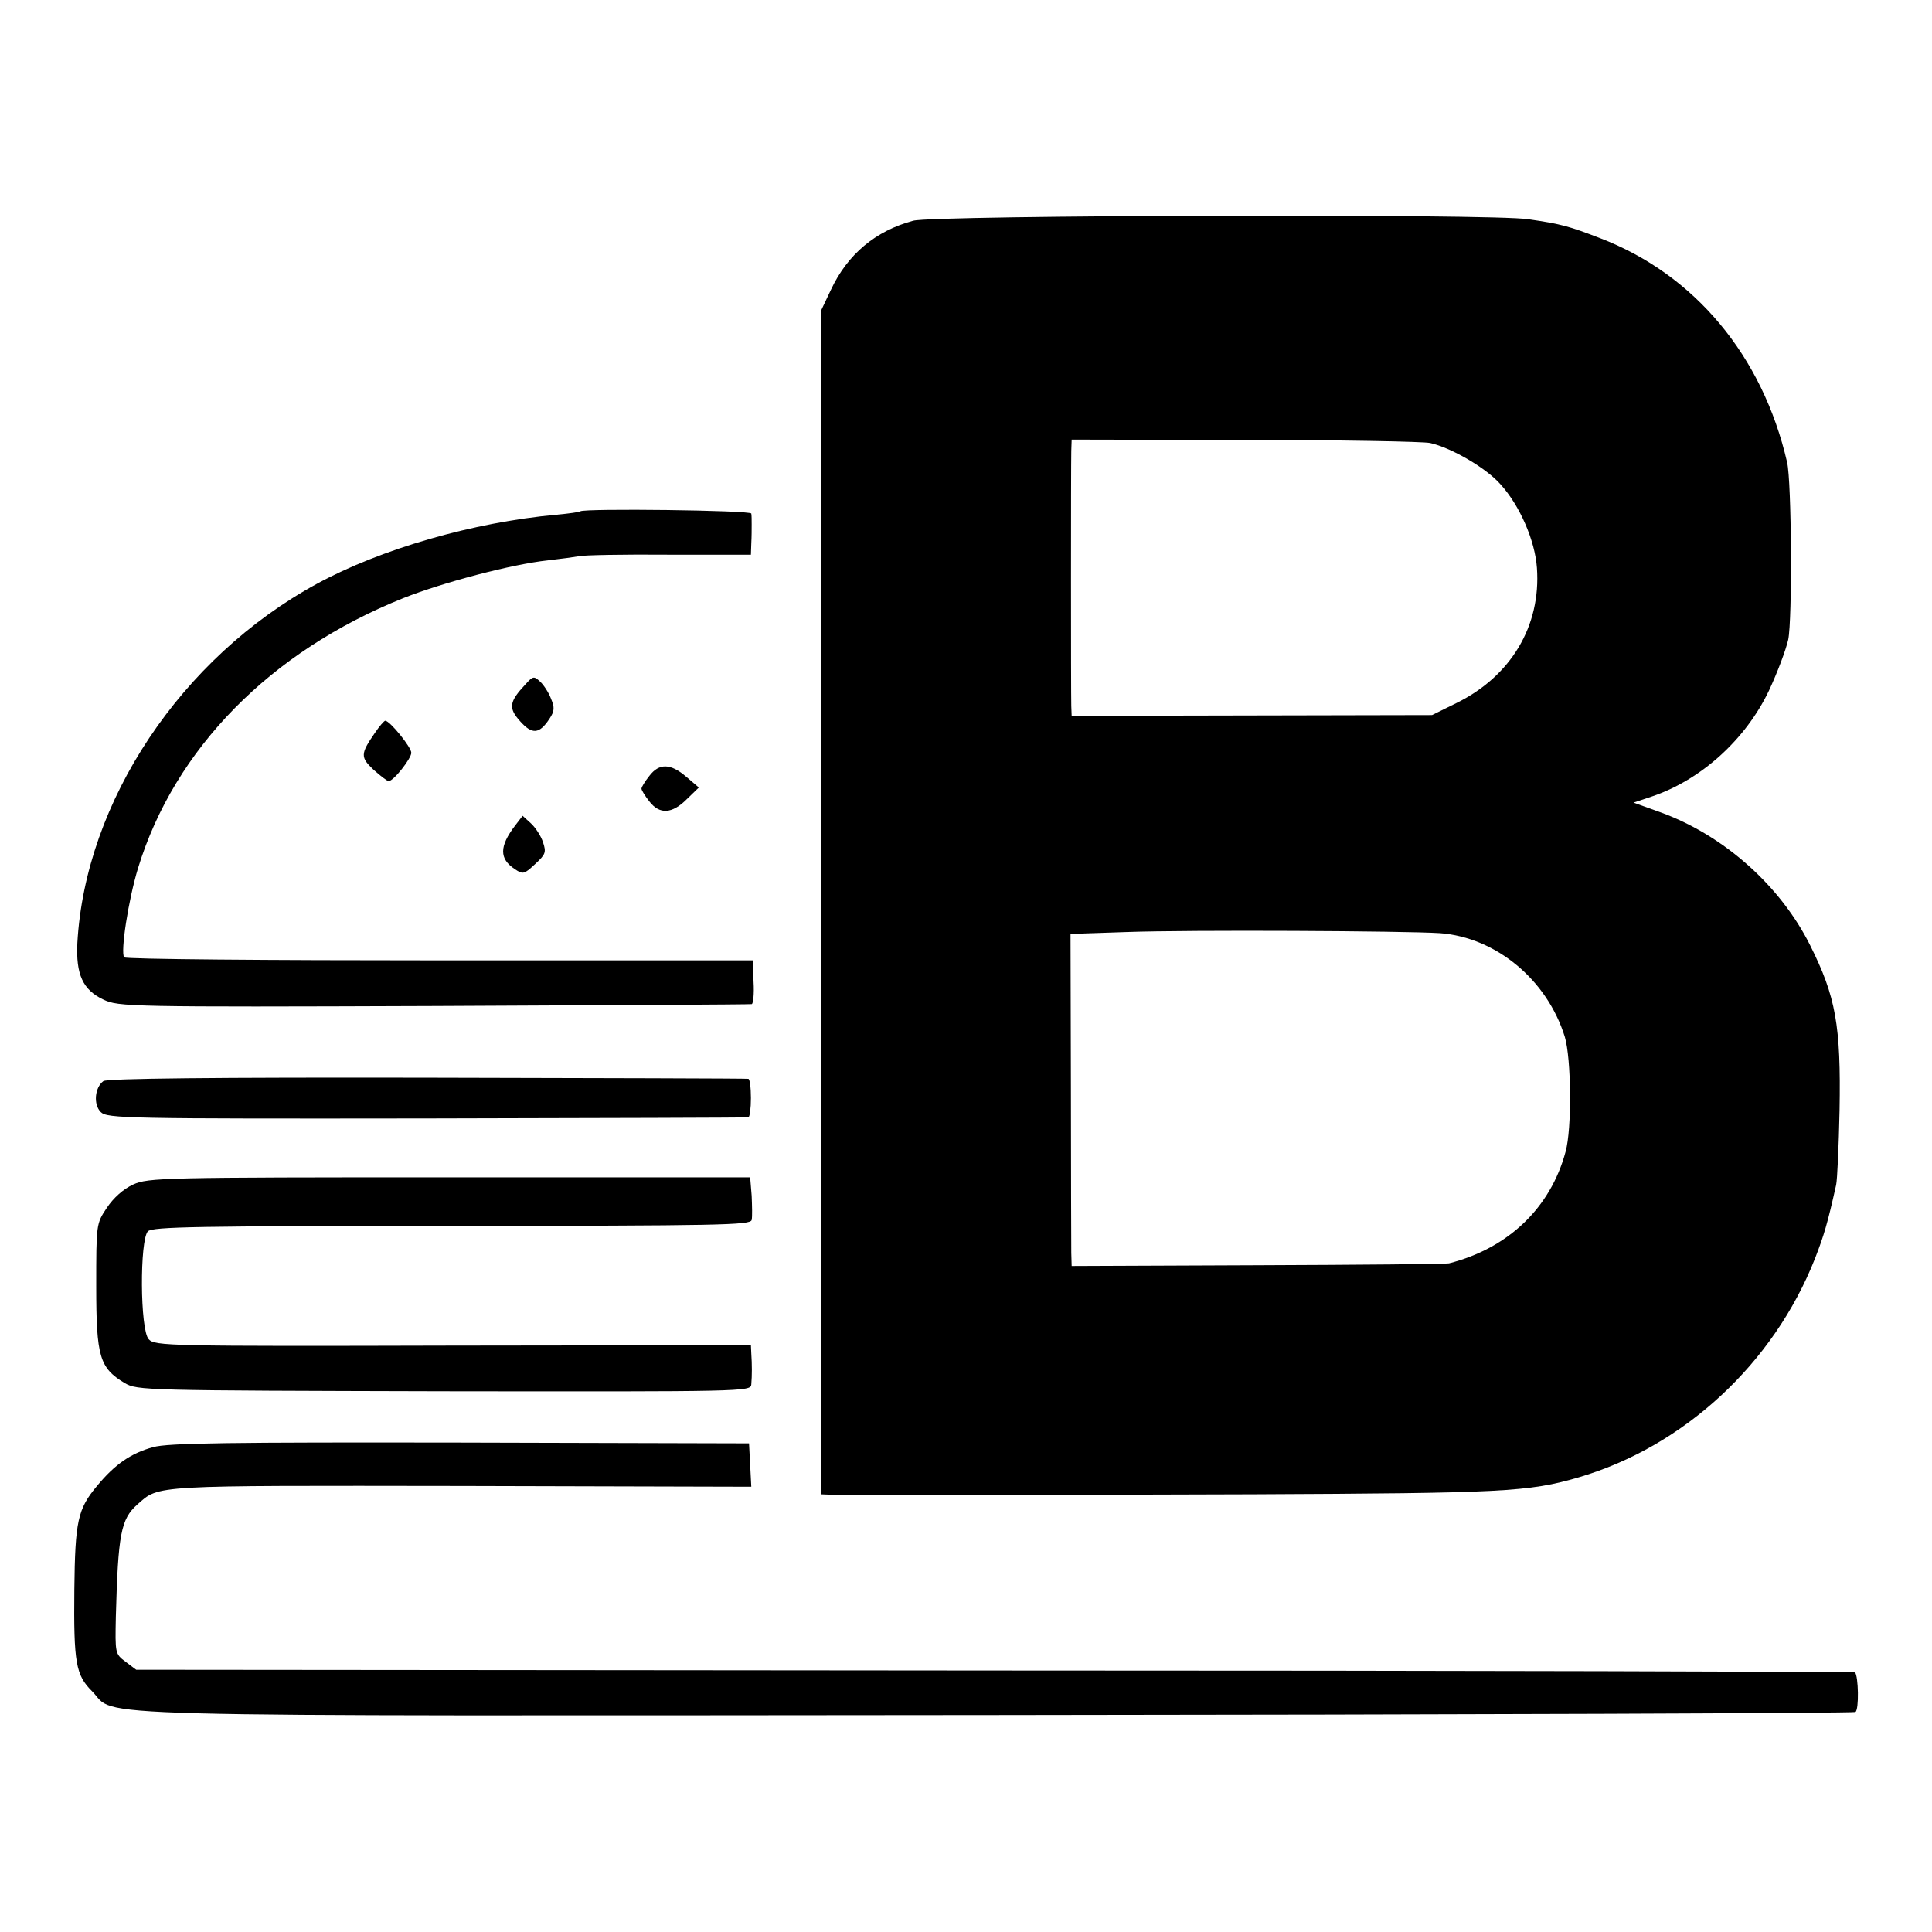 <?xml version="1.0" standalone="no"?>
<!DOCTYPE svg PUBLIC "-//W3C//DTD SVG 20010904//EN"
 "http://www.w3.org/TR/2001/REC-SVG-20010904/DTD/svg10.dtd">
<svg version="1.0" xmlns="http://www.w3.org/2000/svg"
 width="512pt" height="512pt" viewBox="0 0 512 512"
 preserveAspectRatio="xMidYMid meet">
<g transform="translate(0,512) scale(0.1,-0.1)"
fill="#000000" stroke="none">
<path d="M2420 4535 c-100 -27 -174 -89 -218 -183 l-27 -57 0 -1567 0 -1568
25 -1 c47 -2 475 -1 1120 1 662 3 731 6 864 45 279 82 516 301 626 580 24 62
33 92 56 195 3 14 7 102 9 197 4 226 -10 302 -78 438 -79 158 -228 290 -393
351 l-75 27 48 16 c131 44 249 151 311 281 22 47 45 108 51 135 11 53 9 419
-3 470 -65 282 -245 498 -496 594 -81 31 -100 37 -190 50 -91 15 -1577 11
-1630 -4z m1370 -589 c57 -13 148 -66 186 -109 52 -57 92 -150 97 -222 11
-154 -69 -287 -213 -358 l-65 -32 -477 -1 -478 -1 -1 26 c-1 32 -1 635 0 676
l1 30 458 -1 c251 0 473 -4 492 -8z m26 -1299 c148 -11 284 -123 331 -275 17
-57 19 -243 2 -304 -40 -149 -152 -256 -309 -296 -8 -2 -237 -4 -507 -5 l-493
-2 -1 35 c0 19 -1 217 -1 440 l-1 405 149 5 c168 6 737 3 830 -3z"/>
<path d="M1538 3765 c-2 -2 -30 -6 -63 -9 -221 -20 -466 -91 -635 -183 -360
-196 -614 -577 -635 -952 -4 -83 14 -124 69 -150 40 -19 67 -20 876 -17 459 2
838 4 842 5 4 0 7 27 5 59 l-2 57 -830 0 c-456 0 -833 3 -836 8 -10 14 11 152
37 237 97 316 351 574 703 715 106 42 289 90 383 100 35 4 72 9 83 11 11 3
118 5 238 4 l217 0 1 30 c1 17 1 39 1 50 0 11 0 24 -1 29 -1 9 -444 14 -453 6z"/>
<path d="M1393 3307 c-44 -47 -46 -63 -15 -98 32 -36 51 -35 78 6 14 21 14 30
4 54 -6 16 -20 37 -29 45 -16 15 -19 14 -38 -7z"/>
<path d="M993 3177 c-38 -55 -38 -64 -3 -97 18 -16 36 -30 40 -30 13 0 60 60
60 75 0 15 -57 85 -69 85 -3 0 -16 -15 -28 -33z"/>
<path d="M1721 3064 c-12 -15 -21 -30 -21 -34 0 -4 9 -19 21 -34 27 -35 60
-33 99 6 l32 31 -34 29 c-41 35 -71 36 -97 2z"/>
<path d="M1365 2932 c-42 -55 -42 -88 -1 -115 22 -15 25 -14 54 13 28 26 30
31 21 58 -5 16 -20 39 -32 50 l-22 20 -20 -26z"/>
<path d="M274 2255 c-23 -17 -27 -62 -7 -82 17 -17 66 -18 863 -17 465 1 848
2 853 3 4 0 7 24 7 51 0 28 -3 51 -7 51 -5 1 -388 2 -852 3 -563 1 -848 -2
-857 -9z"/>
<path d="M353 1981 c-26 -12 -52 -35 -70 -62 -28 -42 -28 -43 -28 -208 0 -187
9 -216 75 -256 34 -20 50 -20 848 -22 793 -1 812 -1 813 18 2 24 2 53 0 82
l-1 22 -789 -1 c-757 -2 -791 -1 -807 17 -23 25 -24 263 -2 286 13 12 128 14
806 14 710 1 791 2 794 16 2 9 1 38 0 64 l-4 49 -796 0 c-761 0 -799 -1 -839
-19z"/>
<path d="M406 1285 c-59 -16 -102 -46 -149 -103 -51 -61 -58 -93 -60 -274 -2
-196 4 -227 47 -270 70 -70 -114 -65 2397 -63 1247 1 2271 5 2276 8 10 6 8 95
-1 105 -3 2 -1028 5 -2280 5 l-2275 2 -28 21 c-28 21 -28 22 -26 120 6 218 13
258 57 297 59 52 32 50 859 49 l768 -2 -3 58 -3 57 -765 2 c-612 1 -775 -1
-814 -12z"/>
</g>
</svg>
